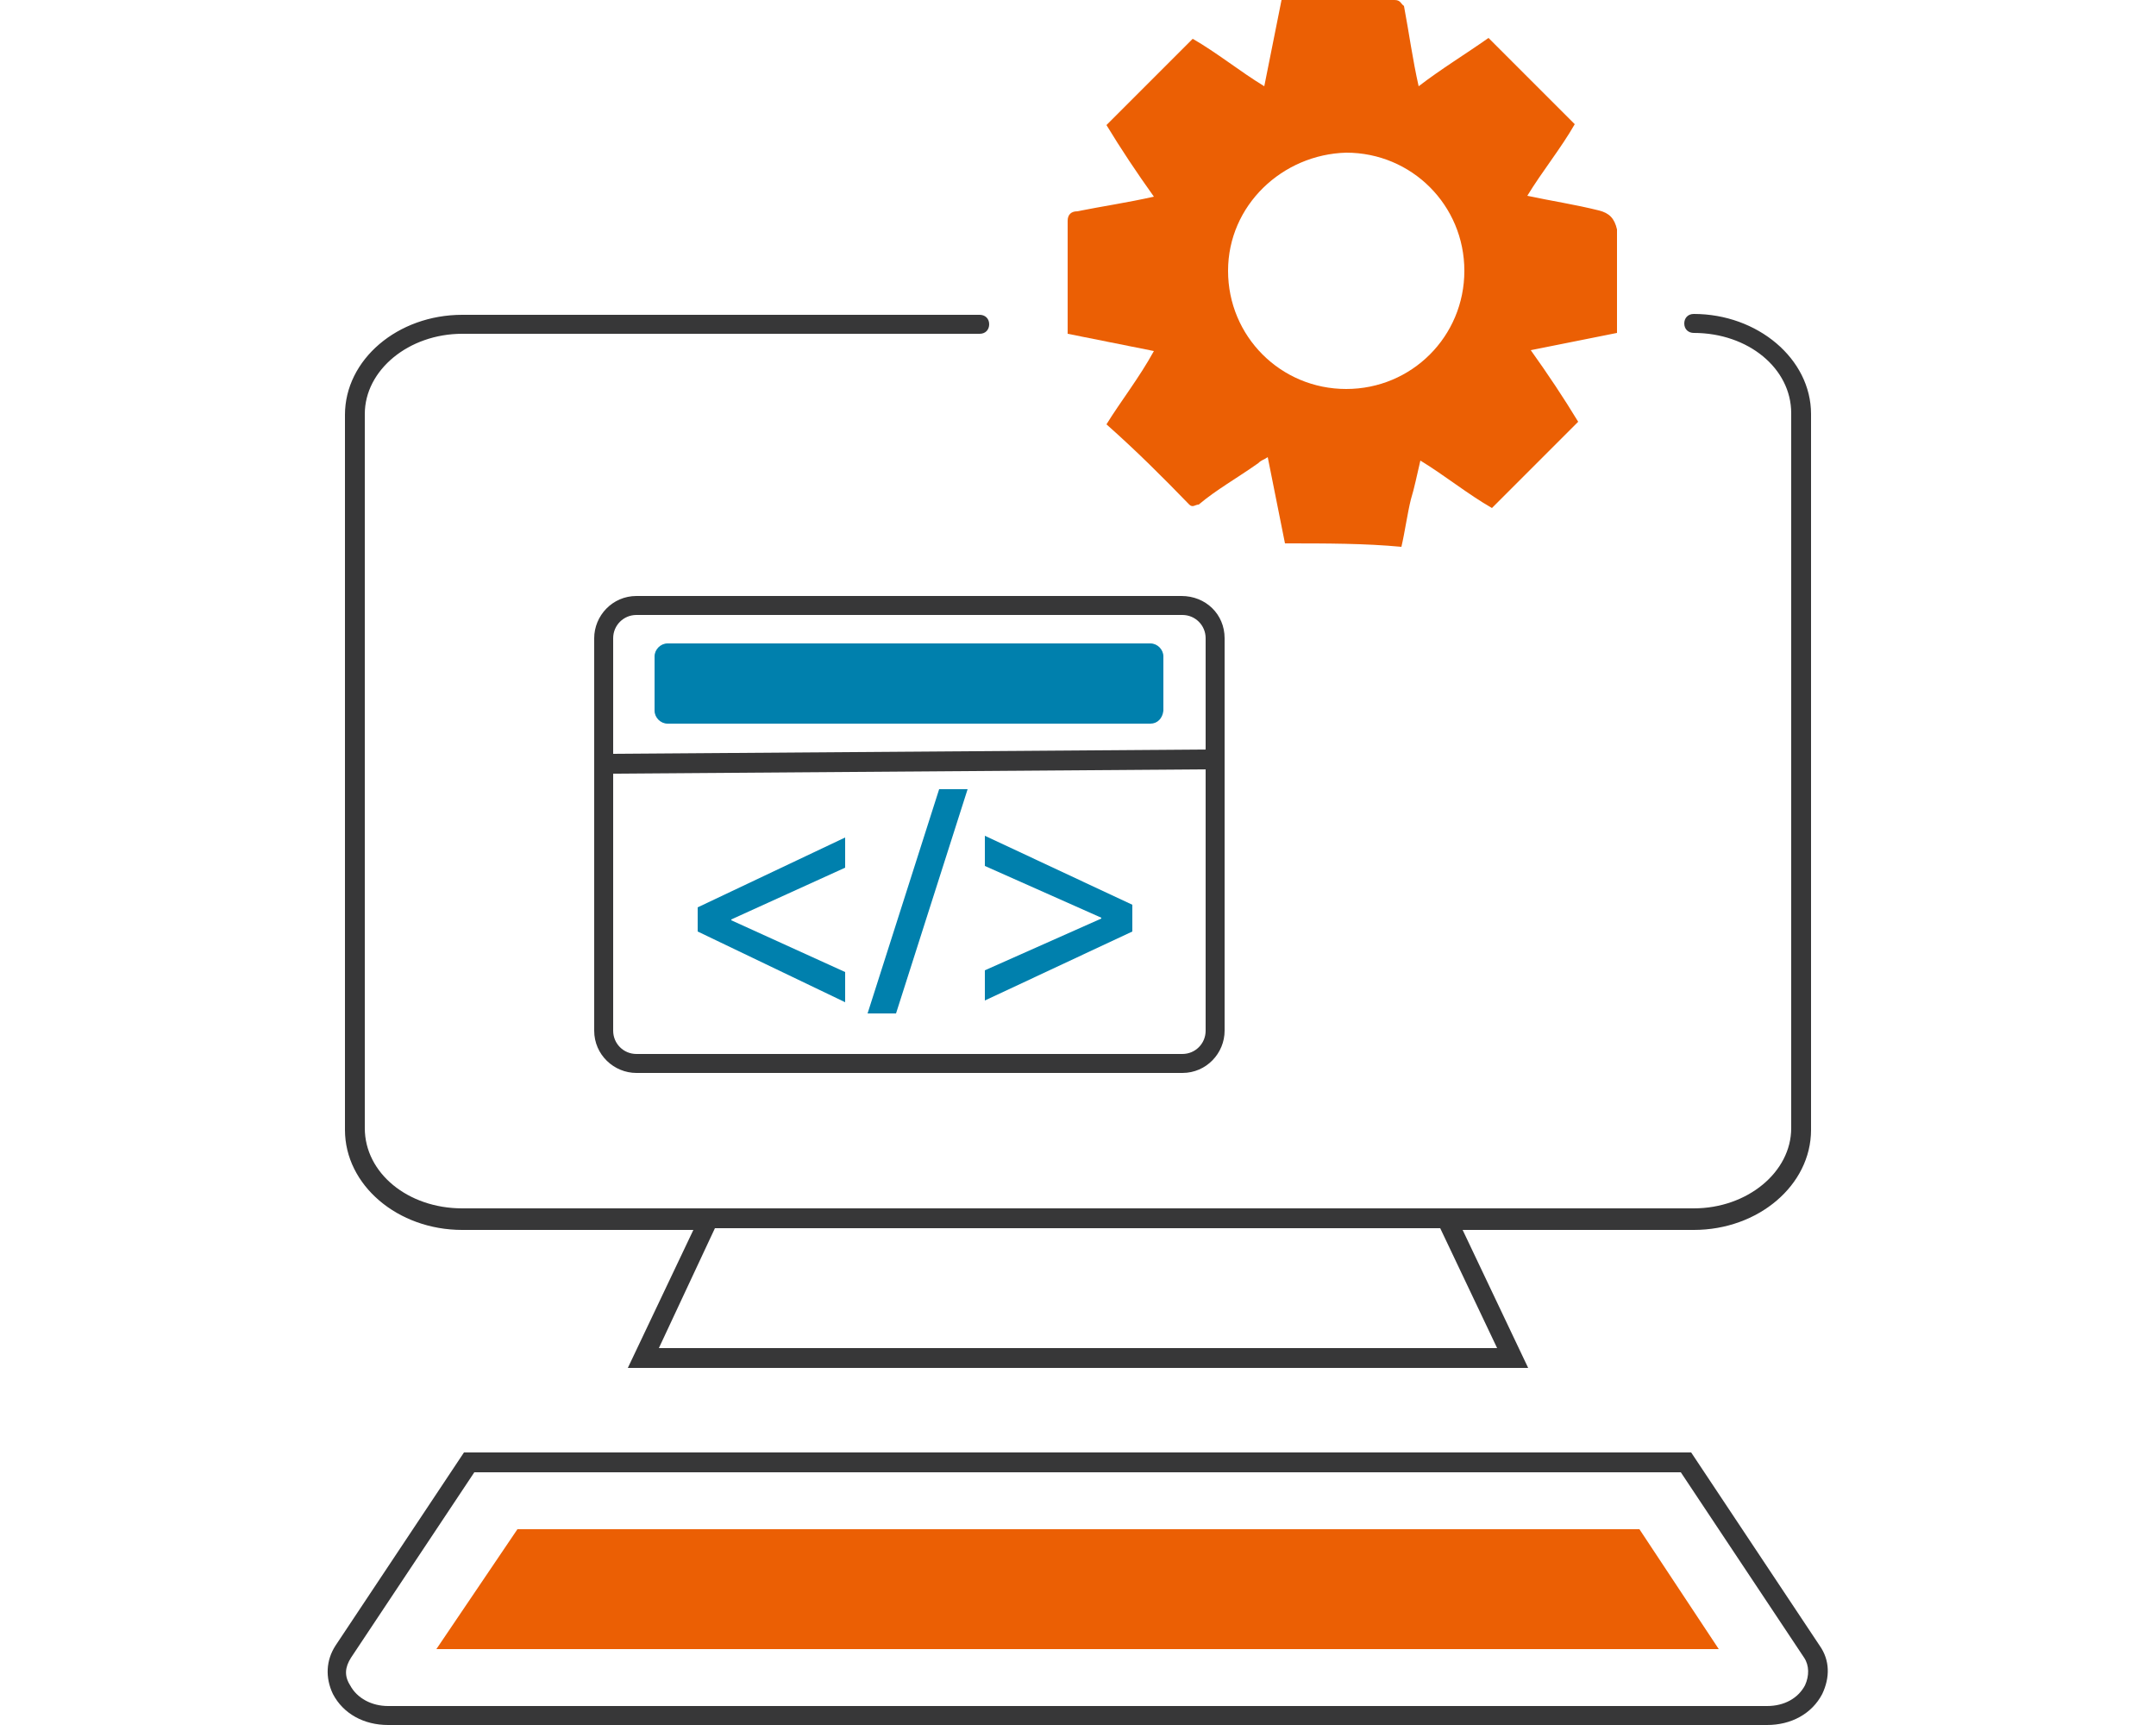 <?xml version="1.0" encoding="utf-8"?>
<!-- Generator: Adobe Illustrator 27.7.0, SVG Export Plug-In . SVG Version: 6.00 Build 0)  -->
<svg version="1.1" id="Ebene_1" xmlns="http://www.w3.org/2000/svg" xmlns:xlink="http://www.w3.org/1999/xlink" x="0px" y="0px"
	 width="250px" height="200px" viewBox="0 0 250 200" style="enable-background:new 0 0 250 200;" xml:space="preserve">
<style type="text/css">
	.st0{fill:#373738;}
	.st1{fill:#EB5F04;}
	.st2{fill:#0080AD;}
</style>
<path class="st0" d="M196.4,36.4c-0.7,0-1.1,0.5-1.1,1.1c0,0.7,0.5,1.1,1.1,1.1c6.3,0,11.3,4.1,11.3,9.3v82.9
	c0,5.1-5.1,9.3-11.3,9.3h-28.7l0,0H82.2l0,0H53.6c-6.3,0-11.3-4.1-11.3-9.3V48c0-5.1,5.1-9.3,11.3-9.3h60c0.7,0,1.1-0.5,1.1-1.1
	c0-0.7-0.5-1.1-1.1-1.1h-60c-7.5,0-13.6,5.2-13.6,11.6v82.9c0,6.4,6.1,11.6,13.6,11.6h26.8l-7.6,16h104.4l-7.6-16h26.8
	c7.5,0,13.6-5.2,13.6-11.6V48C210,41.6,203.8,36.4,196.4,36.4z M173.6,156.3H76.4l6.5-13.9H167L173.6,156.3z"/>
<g>
	<path class="st0" d="M204.9,200H45c-2.8,0-5.2-1.3-6.4-3.6c-0.9-1.9-0.8-3.9,0.3-5.6l14.9-22.4h142.3l14.9,22.4
		c1.2,1.7,1.2,3.7,0.3,5.6C210.1,198.7,207.7,200,204.9,200z M55,170.7l-14.3,21.5c-0.7,1.1-0.8,2.1-0.1,3.2
		c0.8,1.5,2.5,2.4,4.4,2.4h159.9c2,0,3.6-0.9,4.4-2.4c0.5-1.1,0.5-2.3-0.1-3.2l-14.3-21.5H55z"/>
</g>
<g>
	<polygon class="st1" points="50.6,191.2 60,177.3 190.1,177.3 199.3,191.2 	"/>
</g>
<g>
	<path class="st1" d="M185.4,24.4c-2.8-0.7-5.5-1.1-8.3-1.7c1.7-2.8,3.9-5.5,5.5-8.3l-10-10c-2.7,1.9-5.5,3.6-8.1,5.6
		c-0.7-3.1-1.1-6.1-1.7-9.3c-0.4-0.3-0.4-0.7-1.1-0.7h-13.1c-0.7,3.5-1.3,6.5-2,10c-2.8-1.7-5.5-3.9-8.3-5.5c-3.5,3.5-6.5,6.5-10,10
		c1.7,2.8,3.5,5.5,5.5,8.3c-3.1,0.7-5.9,1.1-8.9,1.7c-0.7,0-1.1,0.4-1.1,1.1v13.1c3.5,0.7,6.5,1.3,10,2c-1.7,3.1-3.9,5.9-5.5,8.5
		c3.5,3.1,6.5,6.1,9.6,9.3c0.4,0.4,0.7,0,1.1,0c2-1.7,4.5-3.1,6.9-4.8c0.4-0.4,0.7-0.4,1.1-0.7c0.7,3.5,1.3,6.5,2,10
		c4.8,0,9.3,0,13.5,0.4c0.4-1.7,0.7-3.9,1.1-5.5c0.4-1.3,0.7-2.8,1.1-4.5c2.8,1.7,5.5,3.9,8.3,5.5c3.5-3.5,6.5-6.5,10-10
		c-1.7-2.8-3.5-5.5-5.5-8.3c3.5-0.7,6.5-1.3,10-2v-12C187.2,25.3,186.6,24.7,185.4,24.4L185.4,24.4z M156.1,45.1
		c-7.6,0-13.7-6.1-13.7-13.7s6.3-13.5,13.7-13.7c7.6,0,13.7,6.1,13.7,13.7S163.7,45.1,156.1,45.1z"/>
</g>
<path class="st0" d="M137,69.1H73.8c-2.8,0-4.9,2.3-4.9,4.9v45.5c0,2.8,2.3,4.9,4.9,4.9h63.3c2.8,0,4.9-2.3,4.9-4.9V74
	C142,71.2,139.8,69.1,137,69.1z M139.8,119.5c0,1.5-1.2,2.7-2.7,2.7H73.8c-1.5,0-2.7-1.2-2.7-2.7V89.7l68.7-0.5V119.5z M139.8,86.9
	l-68.7,0.5V74c0-1.5,1.2-2.7,2.7-2.7h63.3c1.5,0,2.7,1.2,2.7,2.7V86.9z"/>
<g>
	<path class="st2" d="M133.4,83.9h-56c-0.8,0-1.5-0.7-1.5-1.5v-6.3c0-0.8,0.7-1.5,1.5-1.5h56c0.8,0,1.5,0.7,1.5,1.5v6.3
		C134.8,83.3,134.2,83.9,133.4,83.9z"/>
</g>
<g>
	<path class="st2" d="M80.9,105.2L98,97.1v3.5l-13.2,6v0.1l13.2,6v3.5L80.9,108V105.2z"/>
	<path class="st2" d="M100.6,117.5l8.3-26h3.3l-8.3,26H100.6z"/>
	<path class="st2" d="M131.3,108l-17.1,8v-3.5l13.5-6v-0.1l-13.5-6v-3.5l17.1,8C131.3,104.9,131.3,108,131.3,108z"/>
</g>
</svg>
